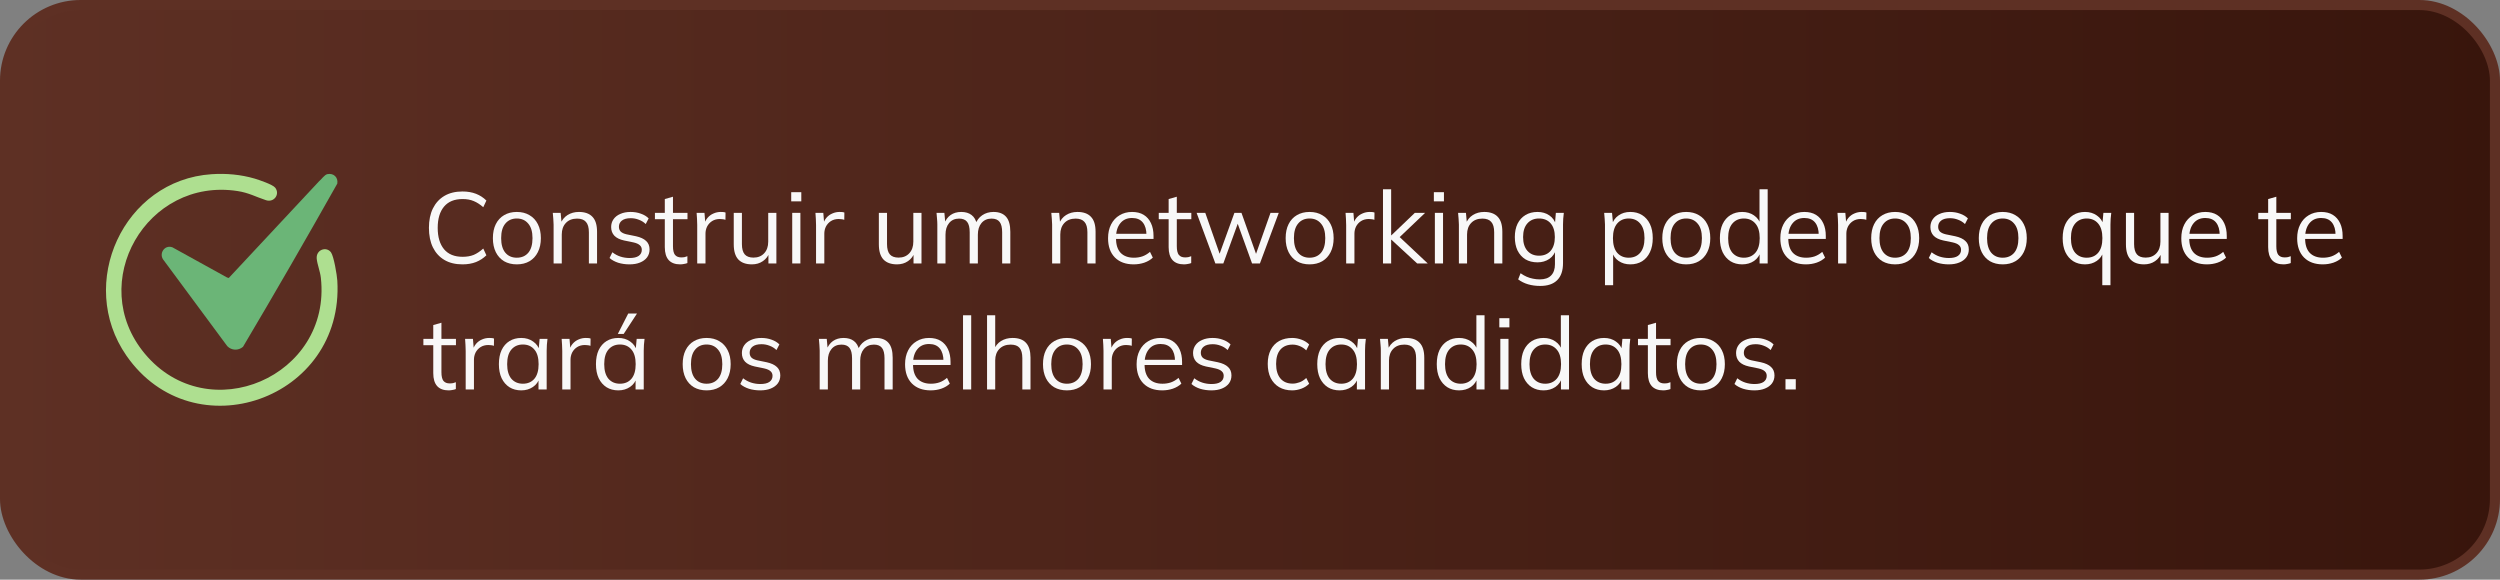 <svg xmlns="http://www.w3.org/2000/svg" width="496" height="115" viewBox="0 0 496 115" fill="none"><rect x="0" y="0" width="496" height="115" fill="#808080" stroke="none"/><rect x="1" y="1" width="494" height="113" rx="15" fill="url(#paint0_linear_2074_1938)"></rect><rect x="1" y="1" width="494" height="113" rx="15" stroke="#5E3024" stroke-width="2"></rect><path d="M42 34.56C44.891 34.37 47.772 34.624 50.547 35.439C51.395 35.694 54.128 36.615 54.604 37.24C55.6 38.522 54.371 40.248 52.772 39.718C50.759 39.062 49.404 38.257 47.147 37.907C29.109 35.111 17.002 56.094 28.728 70.171C41.301 85.264 65.832 74.694 63.66 55.13C63.523 53.848 62.93 52.418 62.834 51.306C62.686 49.527 64.751 48.838 65.662 50.056C66.234 50.83 66.859 54.6 66.923 55.67C68.363 79.227 38.388 89.724 25.084 70.563C15.149 56.263 24.48 35.715 42 34.56Z" fill="#AEDF90"></path><path d="M64.952 34.549C66.181 34.295 67.124 35.185 66.922 36.424C60.811 47.27 54.562 58.106 48.206 68.815C47.264 69.599 45.95 69.556 45.092 68.677L32.52 51.687C31.386 50.406 32.625 48.478 34.214 49.071L45.05 55.056L45.389 55.151L63.258 36.011C63.734 35.64 64.37 34.666 64.952 34.549Z" fill="#6BB577"></path><path d="M354.241 77.27V75.23H356.281V77.27H354.241Z" fill="#F8F8F8"></path><path d="M348.077 77.45C347.277 77.45 346.53 77.343 345.837 77.13C345.143 76.903 344.57 76.59 344.117 76.19L344.677 75.05C345.17 75.436 345.703 75.723 346.277 75.91C346.863 76.097 347.47 76.19 348.097 76.19C348.897 76.19 349.497 76.05 349.897 75.77C350.31 75.477 350.517 75.076 350.517 74.57C350.517 74.183 350.383 73.876 350.117 73.65C349.863 73.41 349.443 73.223 348.857 73.09L346.997 72.71C346.143 72.523 345.503 72.21 345.077 71.77C344.65 71.317 344.437 70.743 344.437 70.05C344.437 69.463 344.59 68.95 344.897 68.51C345.203 68.056 345.65 67.703 346.237 67.45C346.823 67.183 347.51 67.05 348.297 67.05C349.03 67.05 349.703 67.163 350.317 67.39C350.943 67.603 351.463 67.916 351.877 68.33L351.297 69.45C350.897 69.063 350.437 68.776 349.917 68.59C349.41 68.39 348.883 68.29 348.337 68.29C347.55 68.29 346.957 68.45 346.557 68.77C346.17 69.076 345.977 69.483 345.977 69.99C345.977 70.376 346.097 70.697 346.337 70.95C346.59 71.19 346.977 71.37 347.497 71.49L349.357 71.87C350.263 72.07 350.937 72.383 351.377 72.81C351.83 73.223 352.057 73.783 352.057 74.49C352.057 75.09 351.89 75.617 351.557 76.07C351.223 76.51 350.757 76.85 350.157 77.09C349.57 77.33 348.877 77.45 348.077 77.45Z" fill="#F8F8F8"></path><path d="M337.431 77.45C336.471 77.45 335.631 77.243 334.911 76.83C334.204 76.403 333.658 75.803 333.271 75.03C332.884 74.243 332.691 73.317 332.691 72.25C332.691 71.17 332.884 70.243 333.271 69.47C333.658 68.697 334.204 68.103 334.911 67.69C335.631 67.263 336.471 67.05 337.431 67.05C338.404 67.05 339.244 67.263 339.951 67.69C340.671 68.103 341.224 68.697 341.611 69.47C342.011 70.243 342.211 71.17 342.211 72.25C342.211 73.317 342.011 74.243 341.611 75.03C341.224 75.803 340.671 76.403 339.951 76.83C339.244 77.243 338.404 77.45 337.431 77.45ZM337.431 76.13C338.391 76.13 339.151 75.803 339.711 75.15C340.271 74.483 340.551 73.516 340.551 72.25C340.551 70.97 340.264 70.003 339.691 69.35C339.131 68.683 338.378 68.35 337.431 68.35C336.484 68.35 335.731 68.683 335.171 69.35C334.611 70.003 334.331 70.97 334.331 72.25C334.331 73.516 334.611 74.483 335.171 75.15C335.731 75.803 336.484 76.13 337.431 76.13Z" fill="#F8F8F8"></path><path d="M329.977 77.45C328.99 77.45 328.237 77.17 327.717 76.61C327.197 76.037 326.937 75.177 326.937 74.03V68.49H324.977V67.23H326.937V64.49L328.557 64.03V67.23H331.437V68.49H328.557V73.85C328.557 74.65 328.69 75.223 328.957 75.57C329.237 75.903 329.65 76.07 330.197 76.07C330.45 76.07 330.677 76.05 330.877 76.01C331.077 75.957 331.257 75.897 331.417 75.83V77.19C331.23 77.27 331.003 77.33 330.737 77.37C330.483 77.423 330.23 77.45 329.977 77.45Z" fill="#F8F8F8"></path><path d="M318.244 77.45C317.351 77.45 316.571 77.243 315.904 76.83C315.238 76.403 314.718 75.803 314.344 75.03C313.984 74.257 313.804 73.33 313.804 72.25C313.804 71.156 313.984 70.223 314.344 69.45C314.718 68.677 315.238 68.083 315.904 67.67C316.571 67.257 317.351 67.05 318.244 67.05C319.151 67.05 319.931 67.283 320.584 67.75C321.251 68.203 321.691 68.823 321.904 69.61H321.664L321.884 67.23H323.444C323.404 67.617 323.364 68.01 323.324 68.41C323.298 68.796 323.284 69.177 323.284 69.55V77.27H321.664V74.91H321.884C321.671 75.697 321.231 76.317 320.564 76.77C319.898 77.223 319.124 77.45 318.244 77.45ZM318.564 76.13C319.524 76.13 320.284 75.803 320.844 75.15C321.404 74.483 321.684 73.516 321.684 72.25C321.684 70.97 321.404 70.003 320.844 69.35C320.284 68.683 319.524 68.35 318.564 68.35C317.618 68.35 316.858 68.683 316.284 69.35C315.724 70.003 315.444 70.97 315.444 72.25C315.444 73.516 315.724 74.483 316.284 75.15C316.858 75.803 317.618 76.13 318.564 76.13Z" fill="#F8F8F8"></path><path d="M306.232 77.45C305.352 77.45 304.579 77.243 303.912 76.83C303.245 76.403 302.725 75.803 302.352 75.03C301.992 74.257 301.812 73.33 301.812 72.25C301.812 71.156 301.992 70.223 302.352 69.45C302.725 68.677 303.245 68.083 303.912 67.67C304.579 67.257 305.352 67.05 306.232 67.05C307.139 67.05 307.919 67.276 308.572 67.73C309.239 68.183 309.685 68.796 309.912 69.57H309.672V62.55H311.292V77.27H309.692V74.87H309.912C309.699 75.67 309.259 76.303 308.592 76.77C307.925 77.223 307.139 77.45 306.232 77.45ZM306.572 76.13C307.519 76.13 308.279 75.803 308.852 75.15C309.425 74.483 309.712 73.516 309.712 72.25C309.712 70.97 309.425 70.003 308.852 69.35C308.279 68.683 307.519 68.35 306.572 68.35C305.625 68.35 304.865 68.683 304.292 69.35C303.732 70.003 303.452 70.97 303.452 72.25C303.452 73.516 303.732 74.483 304.292 75.15C304.865 75.803 305.625 76.13 306.572 76.13Z" fill="#F8F8F8"></path><path d="M297.666 77.27V67.23H299.286V77.27H297.666ZM297.466 64.95V63.13H299.466V64.95H297.466Z" fill="#F8F8F8"></path><path d="M289.474 77.45C288.594 77.45 287.821 77.243 287.154 76.83C286.488 76.403 285.968 75.803 285.594 75.03C285.234 74.257 285.054 73.33 285.054 72.25C285.054 71.156 285.234 70.223 285.594 69.45C285.968 68.677 286.488 68.083 287.154 67.67C287.821 67.257 288.594 67.05 289.474 67.05C290.381 67.05 291.161 67.276 291.814 67.73C292.481 68.183 292.928 68.796 293.154 69.57H292.914V62.55H294.534V77.27H292.934V74.87H293.154C292.941 75.67 292.501 76.303 291.834 76.77C291.168 77.223 290.381 77.45 289.474 77.45ZM289.814 76.13C290.761 76.13 291.521 75.803 292.094 75.15C292.668 74.483 292.954 73.516 292.954 72.25C292.954 70.97 292.668 70.003 292.094 69.35C291.521 68.683 290.761 68.35 289.814 68.35C288.868 68.35 288.108 68.683 287.534 69.35C286.974 70.003 286.694 70.97 286.694 72.25C286.694 73.516 286.974 74.483 287.534 75.15C288.108 75.803 288.868 76.13 289.814 76.13Z" fill="#F8F8F8"></path><path d="M273.955 77.27V69.55C273.955 69.177 273.935 68.796 273.895 68.41C273.869 68.01 273.835 67.617 273.795 67.23H275.355L275.555 69.43H275.315C275.609 68.656 276.075 68.07 276.715 67.67C277.369 67.257 278.122 67.05 278.975 67.05C280.162 67.05 281.055 67.37 281.655 68.01C282.269 68.636 282.575 69.63 282.575 70.99V77.27H280.955V71.09C280.955 70.143 280.762 69.457 280.375 69.03C280.002 68.59 279.415 68.37 278.615 68.37C277.682 68.37 276.942 68.656 276.395 69.23C275.849 69.803 275.575 70.57 275.575 71.53V77.27H273.955Z" fill="#F8F8F8"></path><path d="M265.783 77.45C264.89 77.45 264.11 77.243 263.443 76.83C262.777 76.403 262.257 75.803 261.883 75.03C261.523 74.257 261.343 73.33 261.343 72.25C261.343 71.156 261.523 70.223 261.883 69.45C262.257 68.677 262.777 68.083 263.443 67.67C264.11 67.257 264.89 67.05 265.783 67.05C266.69 67.05 267.47 67.283 268.123 67.75C268.79 68.203 269.23 68.823 269.443 69.61H269.203L269.423 67.23H270.983C270.943 67.617 270.903 68.01 270.863 68.41C270.837 68.796 270.823 69.177 270.823 69.55V77.27H269.203V74.91H269.423C269.21 75.697 268.77 76.317 268.103 76.77C267.437 77.223 266.663 77.45 265.783 77.45ZM266.103 76.13C267.063 76.13 267.823 75.803 268.383 75.15C268.943 74.483 269.223 73.516 269.223 72.25C269.223 70.97 268.943 70.003 268.383 69.35C267.823 68.683 267.063 68.35 266.103 68.35C265.157 68.35 264.397 68.683 263.823 69.35C263.263 70.003 262.983 70.97 262.983 72.25C262.983 73.516 263.263 74.483 263.823 75.15C264.397 75.803 265.157 76.13 266.103 76.13Z" fill="#F8F8F8"></path><path d="M256.359 77.45C255.372 77.45 254.512 77.237 253.779 76.81C253.059 76.383 252.499 75.776 252.099 74.99C251.712 74.203 251.519 73.27 251.519 72.19C251.519 71.097 251.719 70.17 252.119 69.41C252.519 68.636 253.079 68.05 253.799 67.65C254.532 67.25 255.386 67.05 256.359 67.05C256.999 67.05 257.619 67.163 258.219 67.39C258.832 67.617 259.339 67.936 259.739 68.35L259.159 69.51C258.759 69.123 258.319 68.837 257.839 68.65C257.372 68.463 256.912 68.37 256.459 68.37C255.419 68.37 254.612 68.697 254.039 69.35C253.466 70.003 253.179 70.957 253.179 72.21C253.179 73.45 253.466 74.41 254.039 75.09C254.612 75.77 255.419 76.11 256.459 76.11C256.899 76.11 257.352 76.023 257.819 75.85C258.299 75.677 258.746 75.39 259.159 74.99L259.739 76.13C259.326 76.556 258.812 76.883 258.199 77.11C257.586 77.337 256.972 77.45 256.359 77.45Z" fill="#F8F8F8"></path><path d="M240.342 77.45C239.542 77.45 238.796 77.343 238.102 77.13C237.409 76.903 236.836 76.59 236.382 76.19L236.942 75.05C237.436 75.436 237.969 75.723 238.542 75.91C239.129 76.097 239.736 76.19 240.362 76.19C241.162 76.19 241.762 76.05 242.162 75.77C242.576 75.477 242.782 75.076 242.782 74.57C242.782 74.183 242.649 73.876 242.382 73.65C242.129 73.41 241.709 73.223 241.122 73.09L239.262 72.71C238.409 72.523 237.769 72.21 237.342 71.77C236.916 71.317 236.702 70.743 236.702 70.05C236.702 69.463 236.856 68.95 237.162 68.51C237.469 68.056 237.916 67.703 238.502 67.45C239.089 67.183 239.776 67.05 240.562 67.05C241.296 67.05 241.969 67.163 242.582 67.39C243.209 67.603 243.729 67.916 244.142 68.33L243.562 69.45C243.162 69.063 242.702 68.776 242.182 68.59C241.676 68.39 241.149 68.29 240.602 68.29C239.816 68.29 239.222 68.45 238.822 68.77C238.436 69.076 238.242 69.483 238.242 69.99C238.242 70.376 238.362 70.697 238.602 70.95C238.856 71.19 239.242 71.37 239.762 71.49L241.622 71.87C242.529 72.07 243.202 72.383 243.642 72.81C244.096 73.223 244.322 73.783 244.322 74.49C244.322 75.09 244.156 75.617 243.822 76.07C243.489 76.51 243.022 76.85 242.422 77.09C241.836 77.33 241.142 77.45 240.342 77.45Z" fill="#F8F8F8"></path><path d="M230.583 77.45C229.01 77.45 227.77 76.996 226.863 76.09C225.957 75.17 225.503 73.897 225.503 72.27C225.503 71.216 225.703 70.303 226.103 69.53C226.503 68.743 227.063 68.136 227.783 67.71C228.503 67.27 229.33 67.05 230.263 67.05C231.183 67.05 231.957 67.243 232.583 67.63C233.21 68.016 233.69 68.57 234.023 69.29C234.357 69.996 234.523 70.837 234.523 71.81V72.41H226.743V71.39H233.463L233.123 71.65C233.123 70.583 232.883 69.75 232.403 69.15C231.923 68.55 231.21 68.25 230.263 68.25C229.263 68.25 228.483 68.603 227.923 69.31C227.363 70.003 227.083 70.943 227.083 72.13V72.31C227.083 73.563 227.39 74.516 228.003 75.17C228.63 75.81 229.503 76.13 230.623 76.13C231.223 76.13 231.783 76.043 232.303 75.87C232.837 75.683 233.343 75.383 233.823 74.97L234.383 76.11C233.943 76.537 233.383 76.87 232.703 77.11C232.037 77.337 231.33 77.45 230.583 77.45Z" fill="#F8F8F8"></path><path d="M218.935 77.27V69.65C218.935 69.25 218.922 68.843 218.895 68.43C218.882 68.016 218.855 67.617 218.815 67.23H220.375L220.575 69.67L220.295 69.69C220.428 69.09 220.662 68.597 220.995 68.21C221.328 67.823 221.722 67.537 222.175 67.35C222.628 67.15 223.102 67.05 223.595 67.05C223.795 67.05 223.968 67.056 224.115 67.07C224.275 67.083 224.422 67.117 224.555 67.17L224.535 68.61C224.335 68.543 224.148 68.503 223.975 68.49C223.815 68.463 223.628 68.45 223.415 68.45C222.828 68.45 222.315 68.59 221.875 68.87C221.448 69.15 221.122 69.51 220.895 69.95C220.682 70.39 220.575 70.856 220.575 71.35V77.27H218.935Z" fill="#F8F8F8"></path><path d="M211.669 77.45C210.709 77.45 209.869 77.243 209.149 76.83C208.443 76.403 207.896 75.803 207.509 75.03C207.123 74.243 206.929 73.317 206.929 72.25C206.929 71.17 207.123 70.243 207.509 69.47C207.896 68.697 208.443 68.103 209.149 67.69C209.869 67.263 210.709 67.05 211.669 67.05C212.643 67.05 213.483 67.263 214.189 67.69C214.909 68.103 215.463 68.697 215.849 69.47C216.249 70.243 216.449 71.17 216.449 72.25C216.449 73.317 216.249 74.243 215.849 75.03C215.463 75.803 214.909 76.403 214.189 76.83C213.483 77.243 212.643 77.45 211.669 77.45ZM211.669 76.13C212.629 76.13 213.389 75.803 213.949 75.15C214.509 74.483 214.789 73.516 214.789 72.25C214.789 70.97 214.503 70.003 213.929 69.35C213.369 68.683 212.616 68.35 211.669 68.35C210.723 68.35 209.969 68.683 209.409 69.35C208.849 70.003 208.569 70.97 208.569 72.25C208.569 73.516 208.849 74.483 209.409 75.15C209.969 75.803 210.723 76.13 211.669 76.13Z" fill="#F8F8F8"></path><path d="M195.831 77.27V62.55H197.451V69.45H197.191C197.471 68.663 197.937 68.07 198.591 67.67C199.257 67.257 200.024 67.05 200.891 67.05C202.091 67.05 202.984 67.376 203.571 68.03C204.157 68.67 204.451 69.643 204.451 70.95V77.27H202.831V71.05C202.831 70.117 202.644 69.436 202.271 69.01C201.911 68.583 201.324 68.37 200.511 68.37C199.577 68.37 198.831 68.656 198.271 69.23C197.724 69.803 197.451 70.556 197.451 71.49V77.27H195.831Z" fill="#F8F8F8"></path><path d="M191.065 77.27V62.55H192.685V77.27H191.065Z" fill="#F8F8F8"></path><path d="M184.646 77.45C183.073 77.45 181.833 76.996 180.926 76.09C180.019 75.17 179.566 73.897 179.566 72.27C179.566 71.216 179.766 70.303 180.166 69.53C180.566 68.743 181.126 68.136 181.846 67.71C182.566 67.27 183.393 67.05 184.326 67.05C185.246 67.05 186.019 67.243 186.646 67.63C187.273 68.016 187.753 68.57 188.086 69.29C188.419 69.996 188.586 70.837 188.586 71.81V72.41H180.806V71.39H187.526L187.186 71.65C187.186 70.583 186.946 69.75 186.466 69.15C185.986 68.55 185.273 68.25 184.326 68.25C183.326 68.25 182.546 68.603 181.986 69.31C181.426 70.003 181.146 70.943 181.146 72.13V72.31C181.146 73.563 181.453 74.516 182.066 75.17C182.693 75.81 183.566 76.13 184.686 76.13C185.286 76.13 185.846 76.043 186.366 75.87C186.899 75.683 187.406 75.383 187.886 74.97L188.446 76.11C188.006 76.537 187.446 76.87 186.766 77.11C186.099 77.337 185.393 77.45 184.646 77.45Z" fill="#F8F8F8"></path><path d="M162.627 77.27V69.55C162.627 69.177 162.607 68.796 162.567 68.41C162.541 68.01 162.507 67.617 162.467 67.23H164.027L164.227 69.43H163.987C164.254 68.67 164.674 68.083 165.247 67.67C165.834 67.257 166.541 67.05 167.367 67.05C168.207 67.05 168.887 67.25 169.407 67.65C169.941 68.05 170.301 68.67 170.487 69.51H170.187C170.441 68.75 170.887 68.15 171.527 67.71C172.167 67.27 172.914 67.05 173.767 67.05C174.874 67.05 175.707 67.37 176.267 68.01C176.827 68.636 177.107 69.63 177.107 70.99V77.27H175.487V71.09C175.487 70.143 175.321 69.457 174.987 69.03C174.654 68.59 174.121 68.37 173.387 68.37C172.547 68.37 171.881 68.663 171.387 69.25C170.907 69.823 170.667 70.597 170.667 71.57V77.27H169.047V71.09C169.047 70.143 168.881 69.457 168.547 69.03C168.214 68.59 167.681 68.37 166.947 68.37C166.107 68.37 165.447 68.663 164.967 69.25C164.487 69.823 164.247 70.597 164.247 71.57V77.27H162.627Z" fill="#F8F8F8"></path><path d="M150.831 77.45C150.031 77.45 149.284 77.343 148.591 77.13C147.897 76.903 147.324 76.59 146.871 76.19L147.431 75.05C147.924 75.436 148.457 75.723 149.031 75.91C149.617 76.097 150.224 76.19 150.851 76.19C151.651 76.19 152.251 76.05 152.651 75.77C153.064 75.477 153.271 75.076 153.271 74.57C153.271 74.183 153.137 73.876 152.871 73.65C152.617 73.41 152.197 73.223 151.611 73.09L149.751 72.71C148.897 72.523 148.257 72.21 147.831 71.77C147.404 71.317 147.191 70.743 147.191 70.05C147.191 69.463 147.344 68.95 147.651 68.51C147.957 68.056 148.404 67.703 148.991 67.45C149.577 67.183 150.264 67.05 151.051 67.05C151.784 67.05 152.457 67.163 153.071 67.39C153.697 67.603 154.217 67.916 154.631 68.33L154.051 69.45C153.651 69.063 153.191 68.776 152.671 68.59C152.164 68.39 151.637 68.29 151.091 68.29C150.304 68.29 149.711 68.45 149.311 68.77C148.924 69.076 148.731 69.483 148.731 69.99C148.731 70.376 148.851 70.697 149.091 70.95C149.344 71.19 149.731 71.37 150.251 71.49L152.111 71.87C153.017 72.07 153.691 72.383 154.131 72.81C154.584 73.223 154.811 73.783 154.811 74.49C154.811 75.09 154.644 75.617 154.311 76.07C153.977 76.51 153.511 76.85 152.911 77.09C152.324 77.33 151.631 77.45 150.831 77.45Z" fill="#F8F8F8"></path><path d="M140.185 77.45C139.225 77.45 138.385 77.243 137.665 76.83C136.958 76.403 136.411 75.803 136.025 75.03C135.638 74.243 135.445 73.317 135.445 72.25C135.445 71.17 135.638 70.243 136.025 69.47C136.411 68.697 136.958 68.103 137.665 67.69C138.385 67.263 139.225 67.05 140.185 67.05C141.158 67.05 141.998 67.263 142.705 67.69C143.425 68.103 143.978 68.697 144.365 69.47C144.765 70.243 144.965 71.17 144.965 72.25C144.965 73.317 144.765 74.243 144.365 75.03C143.978 75.803 143.425 76.403 142.705 76.83C141.998 77.243 141.158 77.45 140.185 77.45ZM140.185 76.13C141.145 76.13 141.905 75.803 142.465 75.15C143.025 74.483 143.305 73.516 143.305 72.25C143.305 70.97 143.018 70.003 142.445 69.35C141.885 68.683 141.131 68.35 140.185 68.35C139.238 68.35 138.485 68.683 137.925 69.35C137.365 70.003 137.085 70.97 137.085 72.25C137.085 73.516 137.365 74.483 137.925 75.15C138.485 75.803 139.238 76.13 140.185 76.13Z" fill="#F8F8F8"></path><path d="M122.678 77.45C121.784 77.45 121.004 77.243 120.338 76.83C119.671 76.403 119.151 75.803 118.778 75.03C118.418 74.257 118.238 73.33 118.238 72.25C118.238 71.157 118.418 70.223 118.778 69.45C119.151 68.677 119.671 68.083 120.338 67.67C121.004 67.257 121.784 67.05 122.678 67.05C123.584 67.05 124.364 67.283 125.018 67.75C125.684 68.203 126.124 68.823 126.338 69.61H126.098L126.318 67.23H127.878C127.838 67.617 127.798 68.01 127.758 68.41C127.731 68.797 127.718 69.177 127.718 69.55V77.27H126.098V74.91H126.318C126.104 75.697 125.664 76.317 124.998 76.77C124.331 77.223 123.558 77.45 122.678 77.45ZM122.998 76.13C123.958 76.13 124.718 75.803 125.278 75.15C125.838 74.483 126.118 73.517 126.118 72.25C126.118 70.97 125.838 70.003 125.278 69.35C124.718 68.683 123.958 68.35 122.998 68.35C122.051 68.35 121.291 68.683 120.718 69.35C120.158 70.003 119.878 70.97 119.878 72.25C119.878 73.517 120.158 74.483 120.718 75.15C121.291 75.803 122.051 76.13 122.998 76.13ZM122.578 66.25L124.638 62.21H126.378L123.738 66.25H122.578Z" fill="#F8F8F8"></path><path d="M111.552 77.27V69.65C111.552 69.25 111.539 68.843 111.512 68.43C111.499 68.016 111.472 67.617 111.432 67.23H112.992L113.192 69.67L112.912 69.69C113.045 69.09 113.279 68.597 113.612 68.21C113.945 67.823 114.339 67.537 114.792 67.35C115.245 67.15 115.719 67.05 116.212 67.05C116.412 67.05 116.585 67.056 116.732 67.07C116.892 67.083 117.039 67.117 117.172 67.17L117.152 68.61C116.952 68.543 116.765 68.503 116.592 68.49C116.432 68.463 116.245 68.45 116.032 68.45C115.445 68.45 114.932 68.59 114.492 68.87C114.065 69.15 113.739 69.51 113.512 69.95C113.299 70.39 113.192 70.856 113.192 71.35V77.27H111.552Z" fill="#F8F8F8"></path><path d="M103.42 77.45C102.527 77.45 101.747 77.243 101.08 76.83C100.413 76.403 99.893 75.803 99.52 75.03C99.16 74.257 98.98 73.33 98.98 72.25C98.98 71.156 99.16 70.223 99.52 69.45C99.893 68.677 100.413 68.083 101.08 67.67C101.747 67.257 102.527 67.05 103.42 67.05C104.327 67.05 105.107 67.283 105.76 67.75C106.427 68.203 106.867 68.823 107.08 69.61H106.84L107.06 67.23H108.62C108.58 67.617 108.54 68.01 108.5 68.41C108.473 68.796 108.46 69.177 108.46 69.55V77.27H106.84V74.91H107.06C106.847 75.697 106.407 76.317 105.74 76.77C105.073 77.223 104.3 77.45 103.42 77.45ZM103.74 76.13C104.7 76.13 105.46 75.803 106.02 75.15C106.58 74.483 106.86 73.516 106.86 72.25C106.86 70.97 106.58 70.003 106.02 69.35C105.46 68.683 104.7 68.35 103.74 68.35C102.793 68.35 102.033 68.683 101.46 69.35C100.9 70.003 100.62 70.97 100.62 72.25C100.62 73.516 100.9 74.483 101.46 75.15C102.033 75.803 102.793 76.13 103.74 76.13Z" fill="#F8F8F8"></path><path d="M92.392 77.27V69.65C92.392 69.25 92.379 68.843 92.352 68.43C92.339 68.016 92.312 67.617 92.272 67.23H93.832L94.032 69.67L93.752 69.69C93.885 69.09 94.119 68.597 94.452 68.21C94.785 67.823 95.179 67.537 95.632 67.35C96.085 67.15 96.559 67.05 97.052 67.05C97.252 67.05 97.425 67.056 97.572 67.07C97.732 67.083 97.879 67.117 98.012 67.17L97.992 68.61C97.792 68.543 97.605 68.503 97.432 68.49C97.272 68.463 97.085 68.45 96.872 68.45C96.285 68.45 95.772 68.59 95.332 68.87C94.905 69.15 94.579 69.51 94.352 69.95C94.139 70.39 94.032 70.856 94.032 71.35V77.27H92.392Z" fill="#F8F8F8"></path><path d="M89 77.45C88.013 77.45 87.26 77.17 86.74 76.61C86.22 76.037 85.96 75.177 85.96 74.03V68.49H84V67.23H85.96V64.49L87.58 64.03V67.23H90.46V68.49H87.58V73.85C87.58 74.65 87.713 75.223 87.98 75.57C88.26 75.903 88.673 76.07 89.22 76.07C89.473 76.07 89.7 76.05 89.9 76.01C90.1 75.957 90.28 75.897 90.44 75.83V77.19C90.253 77.27 90.027 77.33 89.76 77.37C89.507 77.423 89.253 77.45 89 77.45Z" fill="#F8F8F8"></path><path d="M460.837 52.45C459.264 52.45 458.024 51.996 457.117 51.09C456.211 50.17 455.757 48.897 455.757 47.27C455.757 46.217 455.957 45.303 456.357 44.53C456.757 43.743 457.317 43.136 458.037 42.71C458.757 42.27 459.584 42.05 460.517 42.05C461.437 42.05 462.211 42.243 462.837 42.63C463.464 43.017 463.944 43.57 464.277 44.29C464.611 44.996 464.777 45.837 464.777 46.81V47.41H456.997V46.39H463.717L463.377 46.65C463.377 45.583 463.137 44.75 462.657 44.15C462.177 43.55 461.464 43.25 460.517 43.25C459.517 43.25 458.737 43.603 458.177 44.31C457.617 45.003 457.337 45.943 457.337 47.13V47.31C457.337 48.563 457.644 49.517 458.257 50.17C458.884 50.81 459.757 51.13 460.877 51.13C461.477 51.13 462.037 51.043 462.557 50.87C463.091 50.683 463.597 50.383 464.077 49.97L464.637 51.11C464.197 51.536 463.637 51.87 462.957 52.11C462.291 52.337 461.584 52.45 460.837 52.45Z" fill="#F8F8F8"></path><path d="M453.043 52.45C452.056 52.45 451.303 52.17 450.783 51.61C450.263 51.036 450.003 50.176 450.003 49.03V43.49H448.043V42.23H450.003V39.49L451.623 39.03V42.23H454.503V43.49H451.623V48.85C451.623 49.65 451.756 50.223 452.023 50.57C452.303 50.903 452.716 51.07 453.263 51.07C453.516 51.07 453.743 51.05 453.943 51.01C454.143 50.956 454.323 50.897 454.483 50.83V52.19C454.296 52.27 454.07 52.33 453.803 52.37C453.55 52.423 453.296 52.45 453.043 52.45Z" fill="#F8F8F8"></path><path d="M437.849 52.45C436.276 52.45 435.036 51.996 434.129 51.09C433.222 50.17 432.769 48.897 432.769 47.27C432.769 46.217 432.969 45.303 433.369 44.53C433.769 43.743 434.329 43.136 435.049 42.71C435.769 42.27 436.596 42.05 437.529 42.05C438.449 42.05 439.222 42.243 439.849 42.63C440.476 43.017 440.956 43.57 441.289 44.29C441.622 44.996 441.789 45.837 441.789 46.81V47.41H434.009V46.39H440.729L440.389 46.65C440.389 45.583 440.149 44.75 439.669 44.15C439.189 43.55 438.476 43.25 437.529 43.25C436.529 43.25 435.749 43.603 435.189 44.31C434.629 45.003 434.349 45.943 434.349 47.13V47.31C434.349 48.563 434.656 49.517 435.269 50.17C435.896 50.81 436.769 51.13 437.889 51.13C438.489 51.13 439.049 51.043 439.569 50.87C440.102 50.683 440.609 50.383 441.089 49.97L441.649 51.11C441.209 51.536 440.649 51.87 439.969 52.11C439.302 52.337 438.596 52.45 437.849 52.45Z" fill="#F8F8F8"></path><path d="M425.386 52.45C424.199 52.45 423.299 52.123 422.686 51.47C422.086 50.817 421.786 49.817 421.786 48.47V42.23H423.406V48.43C423.406 49.35 423.593 50.03 423.966 50.47C424.339 50.897 424.919 51.11 425.706 51.11C426.586 51.11 427.293 50.823 427.826 50.25C428.359 49.677 428.626 48.91 428.626 47.95V42.23H430.246V52.27H428.666V50.01H428.926C428.646 50.783 428.193 51.383 427.566 51.81C426.953 52.237 426.226 52.45 425.386 52.45Z" fill="#F8F8F8"></path><path d="M417.094 56.59V49.91H417.314C417.101 50.697 416.661 51.316 415.994 51.77C415.327 52.223 414.554 52.45 413.674 52.45C412.781 52.45 412.001 52.243 411.334 51.83C410.667 51.403 410.147 50.803 409.774 50.03C409.414 49.257 409.234 48.33 409.234 47.25C409.234 46.157 409.414 45.223 409.774 44.45C410.147 43.676 410.667 43.083 411.334 42.67C412.001 42.257 412.781 42.05 413.674 42.05C414.581 42.05 415.361 42.283 416.014 42.75C416.681 43.203 417.121 43.823 417.334 44.61H417.094L417.314 42.23H418.874C418.834 42.617 418.794 43.01 418.754 43.41C418.727 43.797 418.714 44.176 418.714 44.55V56.59H417.094ZM413.994 51.13C414.954 51.13 415.714 50.803 416.274 50.15C416.834 49.483 417.114 48.517 417.114 47.25C417.114 45.97 416.834 45.003 416.274 44.35C415.714 43.683 414.954 43.35 413.994 43.35C413.047 43.35 412.287 43.683 411.714 44.35C411.154 45.003 410.874 45.97 410.874 47.25C410.874 48.517 411.154 49.483 411.714 50.15C412.287 50.803 413.047 51.13 413.994 51.13Z" fill="#F8F8F8"></path><path d="M397.333 52.45C396.373 52.45 395.533 52.243 394.813 51.83C394.107 51.403 393.56 50.803 393.173 50.03C392.787 49.243 392.593 48.316 392.593 47.25C392.593 46.17 392.787 45.243 393.173 44.47C393.56 43.697 394.107 43.103 394.813 42.69C395.533 42.263 396.373 42.05 397.333 42.05C398.307 42.05 399.147 42.263 399.853 42.69C400.573 43.103 401.127 43.697 401.513 44.47C401.913 45.243 402.113 46.17 402.113 47.25C402.113 48.316 401.913 49.243 401.513 50.03C401.127 50.803 400.573 51.403 399.853 51.83C399.147 52.243 398.307 52.45 397.333 52.45ZM397.333 51.13C398.293 51.13 399.053 50.803 399.613 50.15C400.173 49.483 400.453 48.517 400.453 47.25C400.453 45.97 400.167 45.003 399.593 44.35C399.033 43.683 398.28 43.35 397.333 43.35C396.387 43.35 395.633 43.683 395.073 44.35C394.513 45.003 394.233 45.97 394.233 47.25C394.233 48.517 394.513 49.483 395.073 50.15C395.633 50.803 396.387 51.13 397.333 51.13Z" fill="#F8F8F8"></path><path d="M386.631 52.45C385.831 52.45 385.085 52.343 384.391 52.13C383.698 51.903 383.125 51.59 382.671 51.19L383.231 50.05C383.725 50.437 384.258 50.723 384.831 50.91C385.418 51.096 386.025 51.19 386.651 51.19C387.451 51.19 388.051 51.05 388.451 50.77C388.865 50.477 389.071 50.077 389.071 49.57C389.071 49.183 388.938 48.877 388.671 48.65C388.418 48.41 387.998 48.223 387.411 48.09L385.551 47.71C384.698 47.523 384.058 47.21 383.631 46.77C383.205 46.316 382.991 45.743 382.991 45.05C382.991 44.463 383.145 43.95 383.451 43.51C383.758 43.056 384.205 42.703 384.791 42.45C385.378 42.183 386.065 42.05 386.851 42.05C387.585 42.05 388.258 42.163 388.871 42.39C389.498 42.603 390.018 42.916 390.431 43.33L389.851 44.45C389.451 44.063 388.991 43.776 388.471 43.59C387.965 43.39 387.438 43.29 386.891 43.29C386.105 43.29 385.511 43.45 385.111 43.77C384.725 44.077 384.531 44.483 384.531 44.99C384.531 45.377 384.651 45.697 384.891 45.95C385.145 46.19 385.531 46.37 386.051 46.49L387.911 46.87C388.818 47.07 389.491 47.383 389.931 47.81C390.385 48.223 390.611 48.783 390.611 49.49C390.611 50.09 390.445 50.617 390.111 51.07C389.778 51.51 389.311 51.85 388.711 52.09C388.125 52.33 387.431 52.45 386.631 52.45Z" fill="#F8F8F8"></path><path d="M375.986 52.45C375.026 52.45 374.186 52.243 373.466 51.83C372.759 51.403 372.212 50.803 371.826 50.03C371.439 49.243 371.246 48.316 371.246 47.25C371.246 46.17 371.439 45.243 371.826 44.47C372.212 43.697 372.759 43.103 373.466 42.69C374.186 42.263 375.026 42.05 375.986 42.05C376.959 42.05 377.799 42.263 378.506 42.69C379.226 43.103 379.779 43.697 380.166 44.47C380.566 45.243 380.766 46.17 380.766 47.25C380.766 48.316 380.566 49.243 380.166 50.03C379.779 50.803 379.226 51.403 378.506 51.83C377.799 52.243 376.959 52.45 375.986 52.45ZM375.986 51.13C376.946 51.13 377.706 50.803 378.266 50.15C378.826 49.483 379.106 48.517 379.106 47.25C379.106 45.97 378.819 45.003 378.246 44.35C377.686 43.683 376.932 43.35 375.986 43.35C375.039 43.35 374.286 43.683 373.726 44.35C373.166 45.003 372.886 45.97 372.886 47.25C372.886 48.517 373.166 49.483 373.726 50.15C374.286 50.803 375.039 51.13 375.986 51.13Z" fill="#F8F8F8"></path><path d="M364.677 52.27V44.65C364.677 44.25 364.664 43.843 364.637 43.43C364.624 43.017 364.597 42.617 364.557 42.23H366.117L366.317 44.67L366.037 44.69C366.17 44.09 366.404 43.596 366.737 43.21C367.07 42.823 367.464 42.536 367.917 42.35C368.37 42.15 368.844 42.05 369.337 42.05C369.537 42.05 369.71 42.056 369.857 42.07C370.017 42.083 370.164 42.117 370.297 42.17L370.277 43.61C370.077 43.543 369.89 43.503 369.717 43.49C369.557 43.463 369.37 43.45 369.157 43.45C368.57 43.45 368.057 43.59 367.617 43.87C367.19 44.15 366.864 44.51 366.637 44.95C366.424 45.39 366.317 45.856 366.317 46.35V52.27H364.677Z" fill="#F8F8F8"></path><path d="M358.298 52.45C356.725 52.45 355.485 51.996 354.578 51.09C353.672 50.17 353.218 48.897 353.218 47.27C353.218 46.217 353.418 45.303 353.818 44.53C354.218 43.743 354.778 43.136 355.498 42.71C356.218 42.27 357.045 42.05 357.978 42.05C358.898 42.05 359.672 42.243 360.298 42.63C360.925 43.017 361.405 43.57 361.738 44.29C362.072 44.996 362.238 45.837 362.238 46.81V47.41H354.458V46.39H361.178L360.838 46.65C360.838 45.583 360.598 44.75 360.118 44.15C359.638 43.55 358.925 43.25 357.978 43.25C356.978 43.25 356.198 43.603 355.638 44.31C355.078 45.003 354.798 45.943 354.798 47.13V47.31C354.798 48.563 355.105 49.517 355.718 50.17C356.345 50.81 357.218 51.13 358.338 51.13C358.938 51.13 359.498 51.043 360.018 50.87C360.552 50.683 361.058 50.383 361.538 49.97L362.098 51.11C361.658 51.536 361.098 51.87 360.418 52.11C359.752 52.337 359.045 52.45 358.298 52.45Z" fill="#F8F8F8"></path><path d="M345.646 52.45C344.766 52.45 343.993 52.243 343.326 51.83C342.659 51.403 342.139 50.803 341.766 50.03C341.406 49.257 341.226 48.33 341.226 47.25C341.226 46.157 341.406 45.223 341.766 44.45C342.139 43.676 342.659 43.083 343.326 42.67C343.993 42.257 344.766 42.05 345.646 42.05C346.553 42.05 347.333 42.276 347.986 42.73C348.653 43.183 349.099 43.797 349.326 44.57H349.086V37.55H350.706V52.27H349.106V49.87H349.326C349.113 50.67 348.673 51.303 348.006 51.77C347.339 52.223 346.553 52.45 345.646 52.45ZM345.986 51.13C346.933 51.13 347.693 50.803 348.266 50.15C348.839 49.483 349.126 48.517 349.126 47.25C349.126 45.97 348.839 45.003 348.266 44.35C347.693 43.683 346.933 43.35 345.986 43.35C345.039 43.35 344.279 43.683 343.706 44.35C343.146 45.003 342.866 45.97 342.866 47.25C342.866 48.517 343.146 49.483 343.706 50.15C344.279 50.803 345.039 51.13 345.986 51.13Z" fill="#F8F8F8"></path><path d="M334.54 52.45C333.58 52.45 332.74 52.243 332.02 51.83C331.314 51.403 330.767 50.803 330.38 50.03C329.994 49.243 329.8 48.316 329.8 47.25C329.8 46.17 329.994 45.243 330.38 44.47C330.767 43.697 331.314 43.103 332.02 42.69C332.74 42.263 333.58 42.05 334.54 42.05C335.514 42.05 336.354 42.263 337.06 42.69C337.78 43.103 338.334 43.697 338.72 44.47C339.12 45.243 339.32 46.17 339.32 47.25C339.32 48.316 339.12 49.243 338.72 50.03C338.334 50.803 337.78 51.403 337.06 51.83C336.354 52.243 335.514 52.45 334.54 52.45ZM334.54 51.13C335.5 51.13 336.26 50.803 336.82 50.15C337.38 49.483 337.66 48.517 337.66 47.25C337.66 45.97 337.374 45.003 336.8 44.35C336.24 43.683 335.487 43.35 334.54 43.35C333.594 43.35 332.84 43.683 332.28 44.35C331.72 45.003 331.44 45.97 331.44 47.25C331.44 48.517 331.72 49.483 332.28 50.15C332.84 50.803 333.594 51.13 334.54 51.13Z" fill="#F8F8F8"></path><path d="M318.428 56.59V44.55C318.428 44.176 318.408 43.797 318.368 43.41C318.341 43.01 318.308 42.617 318.268 42.23H319.828L320.048 44.61H319.808C320.021 43.823 320.455 43.203 321.108 42.75C321.761 42.283 322.541 42.05 323.448 42.05C324.355 42.05 325.135 42.257 325.788 42.67C326.455 43.083 326.975 43.676 327.348 44.45C327.721 45.223 327.908 46.157 327.908 47.25C327.908 48.33 327.721 49.257 327.348 50.03C326.988 50.803 326.475 51.403 325.808 51.83C325.141 52.243 324.355 52.45 323.448 52.45C322.555 52.45 321.781 52.223 321.128 51.77C320.475 51.316 320.041 50.697 319.828 49.91H320.048V56.59H318.428ZM323.128 51.13C324.088 51.13 324.848 50.803 325.408 50.15C325.981 49.483 326.268 48.517 326.268 47.25C326.268 45.97 325.981 45.003 325.408 44.35C324.848 43.683 324.088 43.35 323.128 43.35C322.181 43.35 321.421 43.683 320.848 44.35C320.288 45.003 320.008 45.97 320.008 47.25C320.008 48.517 320.288 49.483 320.848 50.15C321.421 50.803 322.181 51.13 323.128 51.13Z" fill="#F8F8F8"></path><path d="M305.582 56.73C304.716 56.73 303.916 56.623 303.182 56.41C302.449 56.197 301.789 55.87 301.202 55.43L301.682 54.21C302.096 54.503 302.502 54.736 302.902 54.91C303.302 55.083 303.716 55.21 304.142 55.29C304.569 55.383 305.022 55.43 305.502 55.43C306.489 55.43 307.236 55.17 307.742 54.65C308.249 54.13 308.502 53.39 308.502 52.43V49.49H308.702C308.489 50.276 308.049 50.903 307.382 51.37C306.716 51.823 305.936 52.05 305.042 52.05C304.122 52.05 303.322 51.85 302.642 51.45C301.976 51.036 301.456 50.456 301.082 49.71C300.722 48.95 300.542 48.056 300.542 47.03C300.542 46.017 300.722 45.136 301.082 44.39C301.456 43.643 301.976 43.07 302.642 42.67C303.322 42.257 304.122 42.05 305.042 42.05C305.949 42.05 306.729 42.276 307.382 42.73C308.049 43.183 308.489 43.81 308.702 44.61L308.502 44.41L308.682 42.23H310.262C310.209 42.617 310.169 43.01 310.142 43.41C310.116 43.797 310.102 44.176 310.102 44.55V52.21C310.102 53.703 309.716 54.83 308.942 55.59C308.182 56.35 307.062 56.73 305.582 56.73ZM305.342 50.73C306.316 50.73 307.082 50.41 307.642 49.77C308.202 49.117 308.482 48.203 308.482 47.03C308.482 45.856 308.202 44.95 307.642 44.31C307.082 43.67 306.316 43.35 305.342 43.35C304.382 43.35 303.616 43.67 303.042 44.31C302.469 44.95 302.182 45.856 302.182 47.03C302.182 48.203 302.469 49.117 303.042 49.77C303.616 50.41 304.382 50.73 305.342 50.73Z" fill="#F8F8F8"></path><path d="M289.444 52.27V44.55C289.444 44.176 289.424 43.797 289.384 43.41C289.357 43.01 289.324 42.617 289.284 42.23H290.844L291.044 44.43H290.804C291.097 43.657 291.564 43.07 292.204 42.67C292.857 42.257 293.61 42.05 294.464 42.05C295.65 42.05 296.544 42.37 297.144 43.01C297.757 43.636 298.064 44.63 298.064 45.99V52.27H296.444V46.09C296.444 45.143 296.25 44.456 295.864 44.03C295.49 43.59 294.904 43.37 294.104 43.37C293.17 43.37 292.43 43.657 291.884 44.23C291.337 44.803 291.064 45.57 291.064 46.53V52.27H289.444Z" fill="#F8F8F8"></path><path d="M284.678 52.27V42.23H286.298V52.27H284.678ZM284.478 39.95V38.13H286.478V39.95H284.478Z" fill="#F8F8F8"></path><path d="M274.385 52.27V37.55H276.005V46.69H276.045L280.705 42.23H282.745L277.245 47.47L277.285 46.65L283.265 52.27H281.165L276.045 47.55H276.005V52.27H274.385Z" fill="#F8F8F8"></path><path d="M267.079 52.27V44.65C267.079 44.25 267.066 43.843 267.039 43.43C267.026 43.017 266.999 42.617 266.959 42.23H268.519L268.719 44.67L268.439 44.69C268.573 44.09 268.806 43.596 269.139 43.21C269.473 42.823 269.866 42.536 270.319 42.35C270.773 42.15 271.246 42.05 271.739 42.05C271.939 42.05 272.113 42.056 272.259 42.07C272.419 42.083 272.566 42.117 272.699 42.17L272.679 43.61C272.479 43.543 272.293 43.503 272.119 43.49C271.959 43.463 271.773 43.45 271.559 43.45C270.973 43.45 270.459 43.59 270.019 43.87C269.593 44.15 269.266 44.51 269.039 44.95C268.826 45.39 268.719 45.856 268.719 46.35V52.27H267.079Z" fill="#F8F8F8"></path><path d="M259.814 52.45C258.854 52.45 258.014 52.243 257.294 51.83C256.587 51.403 256.04 50.803 255.654 50.03C255.267 49.243 255.074 48.316 255.074 47.25C255.074 46.17 255.267 45.243 255.654 44.47C256.04 43.697 256.587 43.103 257.294 42.69C258.014 42.263 258.854 42.05 259.814 42.05C260.787 42.05 261.627 42.263 262.334 42.69C263.054 43.103 263.607 43.697 263.994 44.47C264.394 45.243 264.594 46.17 264.594 47.25C264.594 48.316 264.394 49.243 263.994 50.03C263.607 50.803 263.054 51.403 262.334 51.83C261.627 52.243 260.787 52.45 259.814 52.45ZM259.814 51.13C260.774 51.13 261.534 50.803 262.094 50.15C262.654 49.483 262.934 48.517 262.934 47.25C262.934 45.97 262.647 45.003 262.074 44.35C261.514 43.683 260.76 43.35 259.814 43.35C258.867 43.35 258.114 43.683 257.554 44.35C256.994 45.003 256.714 45.97 256.714 47.25C256.714 48.517 256.994 49.483 257.554 50.15C258.114 50.803 258.867 51.13 259.814 51.13Z" fill="#F8F8F8"></path><path d="M241.128 52.27L237.408 42.23H239.128L242.228 51.07H241.708L244.908 42.23H246.308L249.448 51.07H248.948L252.068 42.23H253.708L249.968 52.27H248.408L245.168 43.29H245.968L242.708 52.27H241.128Z" fill="#F8F8F8"></path><path d="M234.898 52.45C233.912 52.45 233.158 52.17 232.638 51.61C232.118 51.036 231.858 50.176 231.858 49.03V43.49H229.898V42.23H231.858V39.49L233.478 39.03V42.23H236.358V43.49H233.478V48.85C233.478 49.65 233.612 50.223 233.878 50.57C234.158 50.903 234.572 51.07 235.118 51.07C235.372 51.07 235.598 51.05 235.798 51.01C235.998 50.956 236.178 50.897 236.338 50.83V52.19C236.152 52.27 235.925 52.33 235.658 52.37C235.405 52.423 235.152 52.45 234.898 52.45Z" fill="#F8F8F8"></path><path d="M224.919 52.45C223.346 52.45 222.106 51.996 221.199 51.09C220.293 50.17 219.839 48.897 219.839 47.27C219.839 46.217 220.039 45.303 220.439 44.53C220.839 43.743 221.399 43.136 222.119 42.71C222.839 42.27 223.666 42.05 224.599 42.05C225.519 42.05 226.293 42.243 226.919 42.63C227.546 43.017 228.026 43.57 228.359 44.29C228.693 44.996 228.859 45.837 228.859 46.81V47.41H221.079V46.39H227.799L227.459 46.65C227.459 45.583 227.219 44.75 226.739 44.15C226.259 43.55 225.546 43.25 224.599 43.25C223.599 43.25 222.819 43.603 222.259 44.31C221.699 45.003 221.419 45.943 221.419 47.13V47.31C221.419 48.563 221.726 49.517 222.339 50.17C222.966 50.81 223.839 51.13 224.959 51.13C225.559 51.13 226.119 51.043 226.639 50.87C227.173 50.683 227.679 50.383 228.159 49.97L228.719 51.11C228.279 51.536 227.719 51.87 227.039 52.11C226.373 52.337 225.666 52.45 224.919 52.45Z" fill="#F8F8F8"></path><path d="M208.741 52.27V44.55C208.741 44.176 208.721 43.797 208.681 43.41C208.654 43.01 208.621 42.617 208.581 42.23H210.141L210.341 44.43H210.101C210.394 43.657 210.861 43.07 211.501 42.67C212.154 42.257 212.907 42.05 213.761 42.05C214.947 42.05 215.841 42.37 216.441 43.01C217.054 43.636 217.361 44.63 217.361 45.99V52.27H215.741V46.09C215.741 45.143 215.547 44.456 215.161 44.03C214.787 43.59 214.201 43.37 213.401 43.37C212.467 43.37 211.727 43.657 211.181 44.23C210.634 44.803 210.361 45.57 210.361 46.53V52.27H208.741Z" fill="#F8F8F8"></path><path d="M185.967 52.27V44.55C185.967 44.176 185.947 43.797 185.907 43.41C185.88 43.01 185.847 42.617 185.807 42.23H187.367L187.567 44.43H187.327C187.594 43.67 188.014 43.083 188.587 42.67C189.174 42.257 189.88 42.05 190.707 42.05C191.547 42.05 192.227 42.25 192.747 42.65C193.28 43.05 193.64 43.67 193.827 44.51H193.527C193.78 43.75 194.227 43.15 194.867 42.71C195.507 42.27 196.254 42.05 197.107 42.05C198.214 42.05 199.047 42.37 199.607 43.01C200.167 43.636 200.447 44.63 200.447 45.99V52.27H198.827V46.09C198.827 45.143 198.66 44.456 198.327 44.03C197.994 43.59 197.46 43.37 196.727 43.37C195.887 43.37 195.22 43.663 194.727 44.25C194.247 44.823 194.007 45.596 194.007 46.57V52.27H192.387V46.09C192.387 45.143 192.22 44.456 191.887 44.03C191.554 43.59 191.02 43.37 190.287 43.37C189.447 43.37 188.787 43.663 188.307 44.25C187.827 44.823 187.587 45.596 187.587 46.57V52.27H185.967Z" fill="#F8F8F8"></path><path d="M177.964 52.45C176.778 52.45 175.878 52.123 175.264 51.47C174.664 50.817 174.364 49.817 174.364 48.47V42.23H175.984V48.43C175.984 49.35 176.171 50.03 176.544 50.47C176.918 50.897 177.498 51.11 178.284 51.11C179.164 51.11 179.871 50.823 180.404 50.25C180.938 49.677 181.204 48.91 181.204 47.95V42.23H182.824V52.27H181.244V50.01H181.504C181.224 50.783 180.771 51.383 180.144 51.81C179.531 52.237 178.804 52.45 177.964 52.45Z" fill="#F8F8F8"></path><path d="M161.904 52.27V44.65C161.904 44.25 161.89 43.843 161.864 43.43C161.85 43.017 161.824 42.617 161.784 42.23H163.344L163.544 44.67L163.264 44.69C163.397 44.09 163.63 43.596 163.964 43.21C164.297 42.823 164.69 42.536 165.144 42.35C165.597 42.15 166.07 42.05 166.564 42.05C166.764 42.05 166.937 42.056 167.084 42.07C167.244 42.083 167.39 42.117 167.524 42.17L167.504 43.61C167.304 43.543 167.117 43.503 166.944 43.49C166.784 43.463 166.597 43.45 166.384 43.45C165.797 43.45 165.284 43.59 164.844 43.87C164.417 44.15 164.09 44.51 163.864 44.95C163.65 45.39 163.544 45.856 163.544 46.35V52.27H161.904Z" fill="#F8F8F8"></path><path d="M157.178 52.27V42.23H158.798V52.27H157.178ZM156.978 39.95V38.13H158.978V39.95H156.978Z" fill="#F8F8F8"></path><path d="M149.175 52.45C147.989 52.45 147.089 52.123 146.475 51.47C145.875 50.817 145.575 49.817 145.575 48.47V42.23H147.195V48.43C147.195 49.35 147.382 50.03 147.755 50.47C148.129 50.897 148.709 51.11 149.495 51.11C150.375 51.11 151.082 50.823 151.615 50.25C152.149 49.677 152.415 48.91 152.415 47.95V42.23H154.035V52.27H152.455V50.01H152.715C152.435 50.783 151.982 51.383 151.355 51.81C150.742 52.237 150.015 52.45 149.175 52.45Z" fill="#F8F8F8"></path><path d="M138.329 52.27V44.65C138.329 44.25 138.316 43.843 138.289 43.43C138.276 43.017 138.249 42.617 138.209 42.23H139.769L139.969 44.67L139.689 44.69C139.823 44.09 140.056 43.596 140.389 43.21C140.723 42.823 141.116 42.536 141.569 42.35C142.023 42.15 142.496 42.05 142.989 42.05C143.189 42.05 143.363 42.056 143.509 42.07C143.669 42.083 143.816 42.117 143.949 42.17L143.929 43.61C143.729 43.543 143.543 43.503 143.369 43.49C143.209 43.463 143.023 43.45 142.809 43.45C142.223 43.45 141.709 43.59 141.269 43.87C140.843 44.15 140.516 44.51 140.289 44.95C140.076 45.39 139.969 45.856 139.969 46.35V52.27H138.329Z" fill="#F8F8F8"></path><path d="M134.938 52.45C133.951 52.45 133.198 52.17 132.678 51.61C132.158 51.036 131.897 50.176 131.897 49.03V43.49H129.938V42.23H131.897V39.49L133.518 39.03V42.23H136.397V43.49H133.518V48.85C133.518 49.65 133.651 50.223 133.917 50.57C134.197 50.903 134.611 51.07 135.158 51.07C135.411 51.07 135.638 51.05 135.838 51.01C136.038 50.956 136.218 50.897 136.378 50.83V52.19C136.191 52.27 135.964 52.33 135.698 52.37C135.444 52.423 135.191 52.45 134.938 52.45Z" fill="#F8F8F8"></path><path d="M124.893 52.45C124.093 52.45 123.346 52.343 122.653 52.13C121.96 51.903 121.386 51.59 120.933 51.19L121.493 50.05C121.986 50.437 122.52 50.723 123.093 50.91C123.68 51.096 124.286 51.19 124.913 51.19C125.713 51.19 126.313 51.05 126.713 50.77C127.126 50.477 127.333 50.077 127.333 49.57C127.333 49.183 127.2 48.877 126.933 48.65C126.68 48.41 126.26 48.223 125.673 48.09L123.813 47.71C122.96 47.523 122.32 47.21 121.893 46.77C121.466 46.316 121.253 45.743 121.253 45.05C121.253 44.463 121.406 43.95 121.713 43.51C122.02 43.056 122.466 42.703 123.053 42.45C123.64 42.183 124.326 42.05 125.113 42.05C125.846 42.05 126.52 42.163 127.133 42.39C127.76 42.603 128.28 42.916 128.693 43.33L128.113 44.45C127.713 44.063 127.253 43.776 126.733 43.59C126.226 43.39 125.7 43.29 125.153 43.29C124.366 43.29 123.773 43.45 123.373 43.77C122.986 44.077 122.793 44.483 122.793 44.99C122.793 45.377 122.913 45.697 123.153 45.95C123.406 46.19 123.793 46.37 124.313 46.49L126.173 46.87C127.08 47.07 127.753 47.383 128.193 47.81C128.646 48.223 128.873 48.783 128.873 49.49C128.873 50.09 128.706 50.617 128.373 51.07C128.04 51.51 127.573 51.85 126.973 52.09C126.386 52.33 125.693 52.45 124.893 52.45Z" fill="#F8F8F8"></path><path d="M109.834 52.27V44.55C109.834 44.176 109.814 43.797 109.774 43.41C109.748 43.01 109.714 42.617 109.674 42.23H111.234L111.434 44.43H111.194C111.488 43.657 111.954 43.07 112.594 42.67C113.248 42.257 114.001 42.05 114.854 42.05C116.041 42.05 116.934 42.37 117.534 43.01C118.148 43.636 118.454 44.63 118.454 45.99V52.27H116.834V46.09C116.834 45.143 116.641 44.456 116.254 44.03C115.881 43.59 115.294 43.37 114.494 43.37C113.561 43.37 112.821 43.657 112.274 44.23C111.728 44.803 111.454 45.57 111.454 46.53V52.27H109.834Z" fill="#F8F8F8"></path><path d="M102.529 52.45C101.569 52.45 100.729 52.243 100.009 51.83C99.302 51.403 98.755 50.803 98.369 50.03C97.982 49.243 97.789 48.316 97.789 47.25C97.789 46.17 97.982 45.243 98.369 44.47C98.755 43.697 99.302 43.103 100.009 42.69C100.729 42.263 101.569 42.05 102.529 42.05C103.502 42.05 104.342 42.263 105.049 42.69C105.769 43.103 106.322 43.697 106.709 44.47C107.109 45.243 107.309 46.17 107.309 47.25C107.309 48.316 107.109 49.243 106.709 50.03C106.322 50.803 105.769 51.403 105.049 51.83C104.342 52.243 103.502 52.45 102.529 52.45ZM102.529 51.13C103.489 51.13 104.249 50.803 104.809 50.15C105.369 49.483 105.649 48.517 105.649 47.25C105.649 45.97 105.362 45.003 104.789 44.35C104.229 43.683 103.475 43.35 102.529 43.35C101.582 43.35 100.829 43.683 100.269 44.35C99.709 45.003 99.429 45.97 99.429 47.25C99.429 48.517 99.709 49.483 100.269 50.15C100.829 50.803 101.582 51.13 102.529 51.13Z" fill="#F8F8F8"></path><path d="M91.76 52.45C90.347 52.45 89.147 52.157 88.16 51.57C87.173 50.984 86.413 50.15 85.88 49.07C85.36 47.99 85.1 46.704 85.1 45.21C85.1 43.717 85.36 42.437 85.88 41.37C86.413 40.29 87.173 39.457 88.16 38.87C89.147 38.284 90.347 37.99 91.76 37.99C92.76 37.99 93.653 38.144 94.44 38.45C95.227 38.757 95.913 39.204 96.5 39.79L95.88 41.11C95.24 40.55 94.607 40.144 93.98 39.89C93.353 39.624 92.62 39.49 91.78 39.49C90.167 39.49 88.94 39.99 88.1 40.99C87.26 41.99 86.84 43.397 86.84 45.21C86.84 47.024 87.26 48.437 88.1 49.45C88.94 50.45 90.167 50.95 91.78 50.95C92.62 50.95 93.353 50.824 93.98 50.57C94.607 50.304 95.24 49.884 95.88 49.31L96.5 50.65C95.913 51.224 95.227 51.67 94.44 51.99C93.653 52.297 92.76 52.45 91.76 52.45Z" fill="#F8F8F8"></path><defs><linearGradient id="paint0_linear_2074_1938" x1="0" y1="57.5" x2="496" y2="57.5" gradientUnits="userSpaceOnUse"><stop stop-color="#5E3024"></stop><stop offset="1" stop-color="#38150C"></stop></linearGradient></defs></svg>